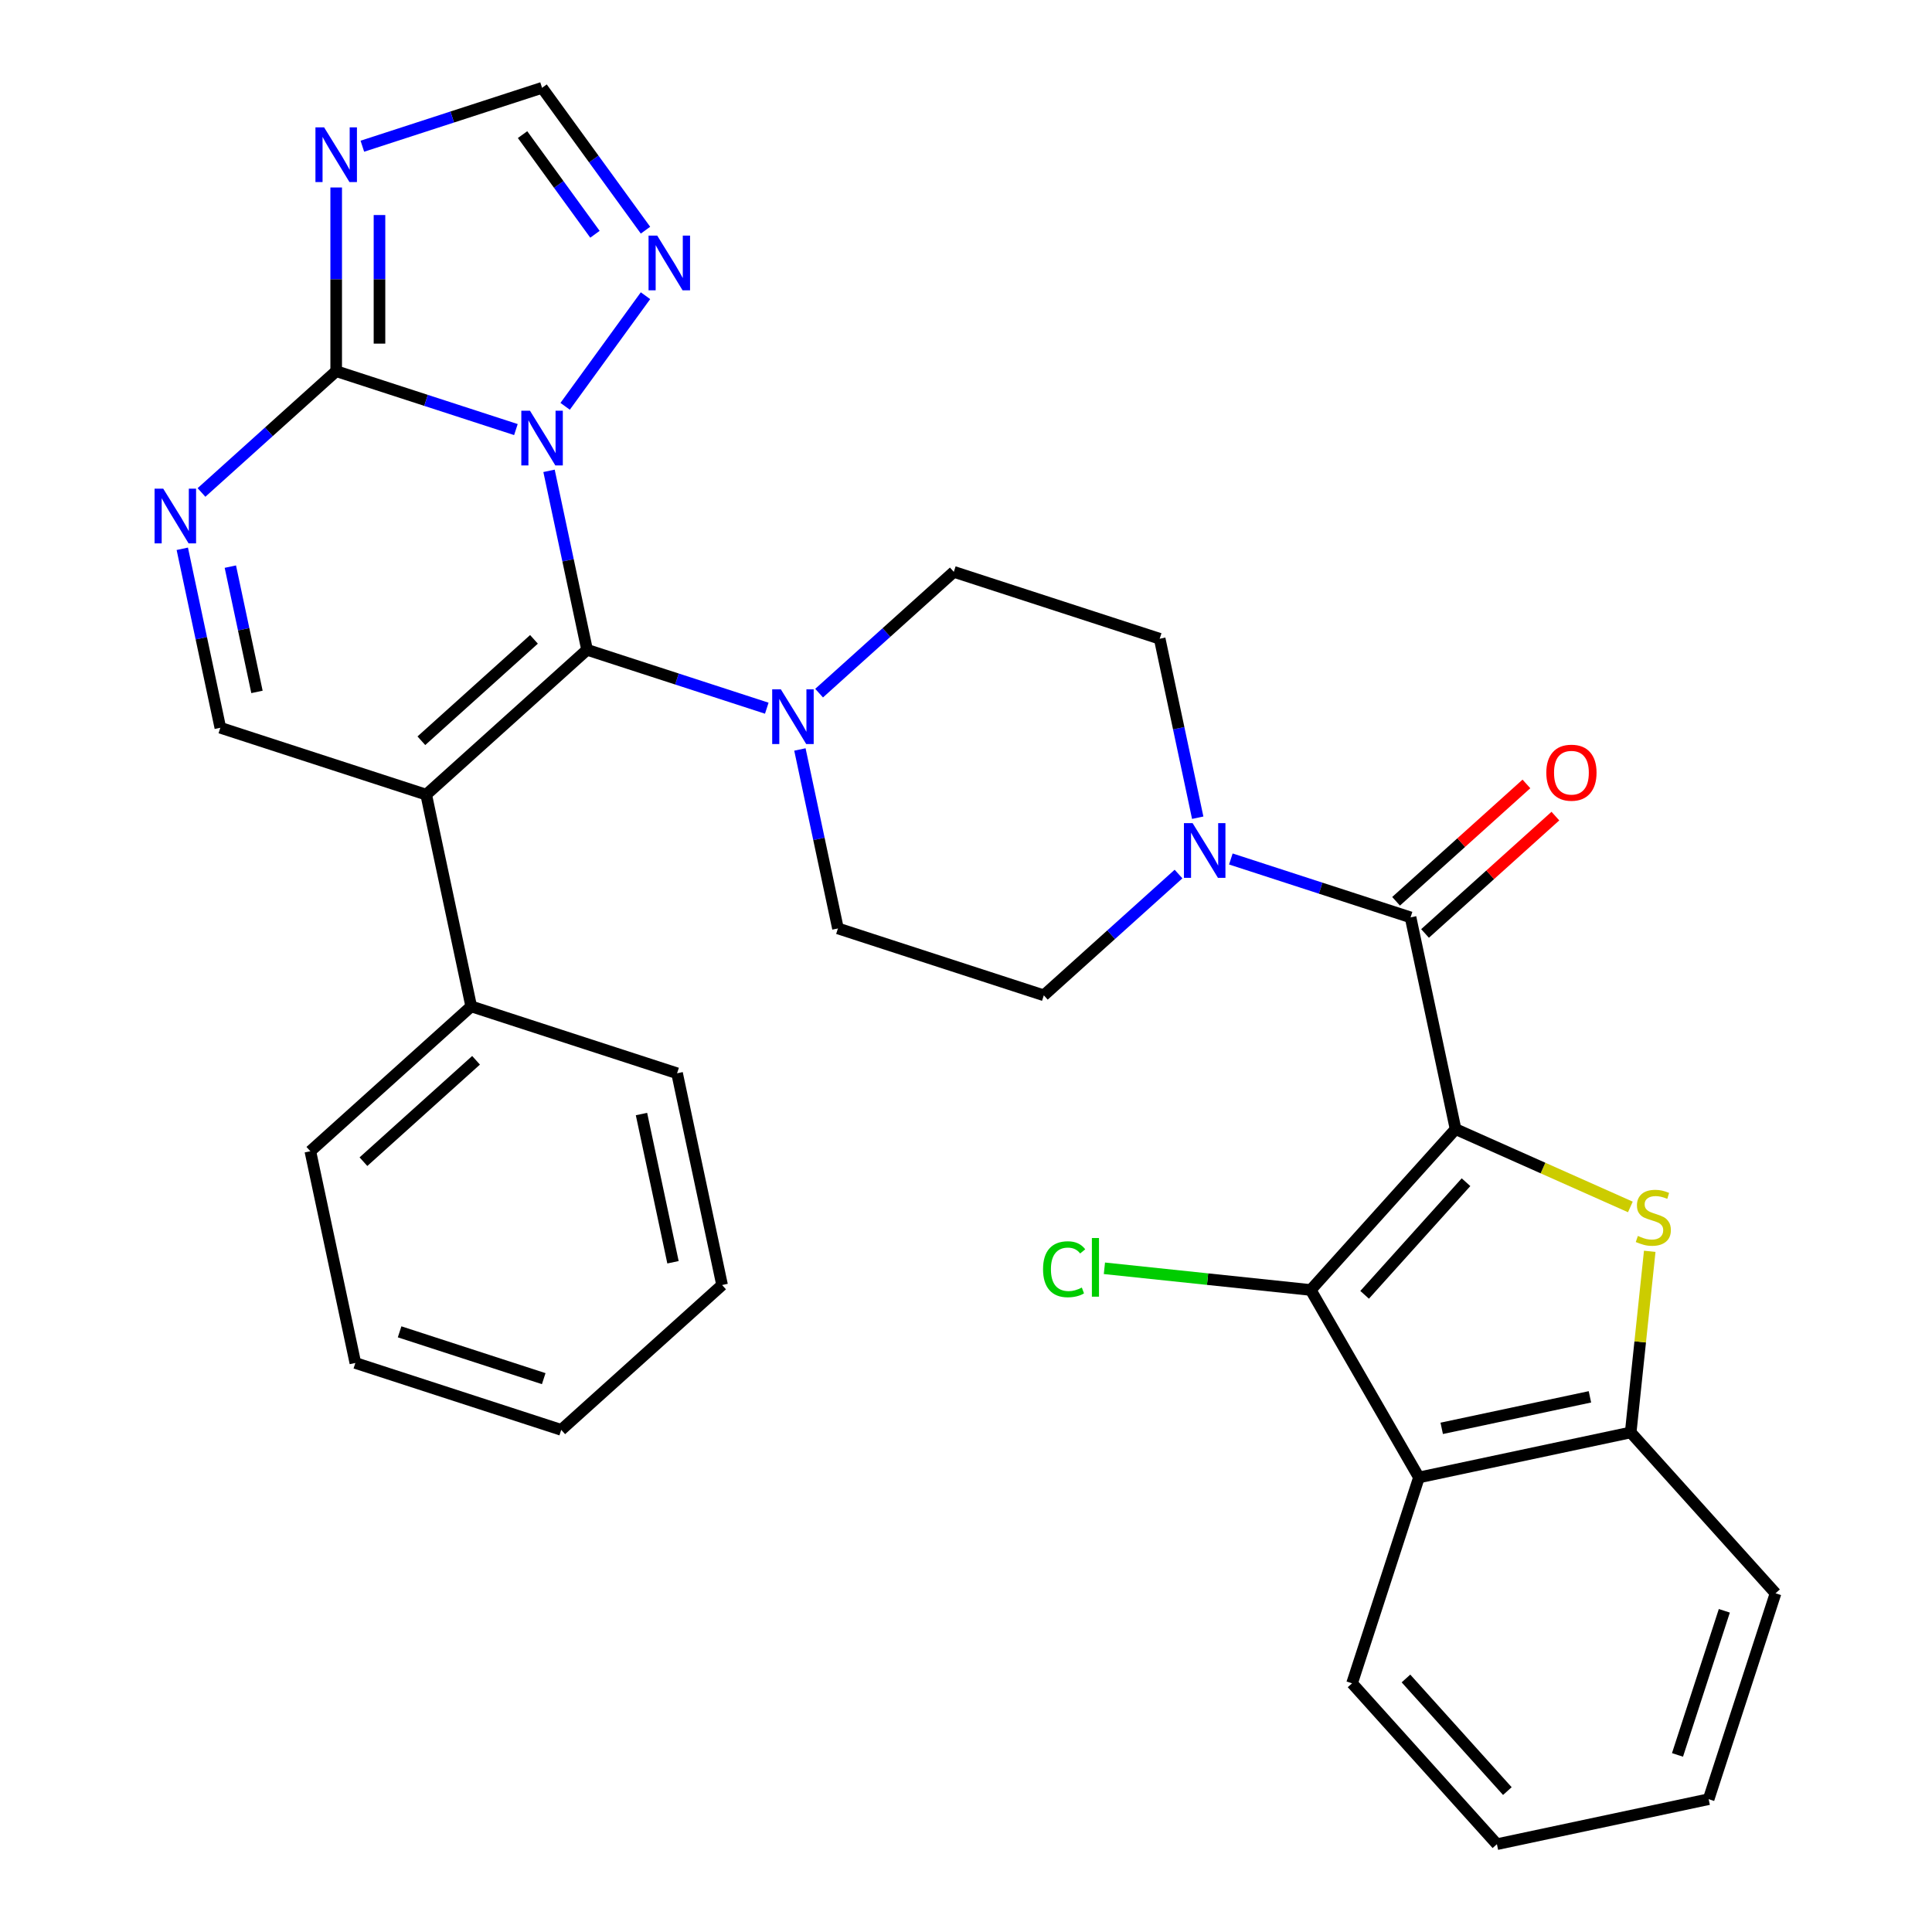<?xml version='1.0' encoding='iso-8859-1'?>
<svg version='1.1' baseProfile='full'
              xmlns='http://www.w3.org/2000/svg'
                      xmlns:rdkit='http://www.rdkit.org/xml'
                      xmlns:xlink='http://www.w3.org/1999/xlink'
                  xml:space='preserve'
width='1000px' height='1000px' viewBox='0 0 1000 1000'>
<!-- END OF HEADER -->
<rect style='opacity:1.0;fill:#FFFFFF;stroke:none' width='1000' height='1000' x='0' y='0'> </rect>
<path class='bond-0' d='M 414.031,387.923 L 423.876,434.24' style='fill:none;fill-rule:evenodd;stroke:#0000FF;stroke-width:6px;stroke-linecap:butt;stroke-linejoin:miter;stroke-opacity:1' />
<path class='bond-0' d='M 423.876,434.24 L 433.721,480.556' style='fill:none;fill-rule:evenodd;stroke:#000000;stroke-width:6px;stroke-linecap:butt;stroke-linejoin:miter;stroke-opacity:1' />
<path class='bond-1' d='M 423.967,358.769 L 458.829,327.38' style='fill:none;fill-rule:evenodd;stroke:#0000FF;stroke-width:6px;stroke-linecap:butt;stroke-linejoin:miter;stroke-opacity:1' />
<path class='bond-1' d='M 458.829,327.38 L 493.69,295.99' style='fill:none;fill-rule:evenodd;stroke:#000000;stroke-width:6px;stroke-linecap:butt;stroke-linejoin:miter;stroke-opacity:1' />
<path class='bond-2' d='M 396.885,366.562 L 350.376,351.45' style='fill:none;fill-rule:evenodd;stroke:#0000FF;stroke-width:6px;stroke-linecap:butt;stroke-linejoin:miter;stroke-opacity:1' />
<path class='bond-2' d='M 350.376,351.45 L 303.867,336.338' style='fill:none;fill-rule:evenodd;stroke:#000000;stroke-width:6px;stroke-linecap:butt;stroke-linejoin:miter;stroke-opacity:1' />
<path class='bond-3' d='M 433.721,480.556 L 540.281,515.179' style='fill:none;fill-rule:evenodd;stroke:#000000;stroke-width:6px;stroke-linecap:butt;stroke-linejoin:miter;stroke-opacity:1' />
<path class='bond-4' d='M 540.281,515.179 L 575.142,483.79' style='fill:none;fill-rule:evenodd;stroke:#000000;stroke-width:6px;stroke-linecap:butt;stroke-linejoin:miter;stroke-opacity:1' />
<path class='bond-4' d='M 575.142,483.79 L 610.004,452.4' style='fill:none;fill-rule:evenodd;stroke:#0000FF;stroke-width:6px;stroke-linecap:butt;stroke-linejoin:miter;stroke-opacity:1' />
<path class='bond-5' d='M 619.939,423.247 L 610.095,376.93' style='fill:none;fill-rule:evenodd;stroke:#0000FF;stroke-width:6px;stroke-linecap:butt;stroke-linejoin:miter;stroke-opacity:1' />
<path class='bond-5' d='M 610.095,376.93 L 600.25,330.613' style='fill:none;fill-rule:evenodd;stroke:#000000;stroke-width:6px;stroke-linecap:butt;stroke-linejoin:miter;stroke-opacity:1' />
<path class='bond-6' d='M 637.086,444.608 L 683.595,459.72' style='fill:none;fill-rule:evenodd;stroke:#0000FF;stroke-width:6px;stroke-linecap:butt;stroke-linejoin:miter;stroke-opacity:1' />
<path class='bond-6' d='M 683.595,459.72 L 730.104,474.831' style='fill:none;fill-rule:evenodd;stroke:#000000;stroke-width:6px;stroke-linecap:butt;stroke-linejoin:miter;stroke-opacity:1' />
<path class='bond-7' d='M 600.25,330.613 L 493.69,295.99' style='fill:none;fill-rule:evenodd;stroke:#000000;stroke-width:6px;stroke-linecap:butt;stroke-linejoin:miter;stroke-opacity:1' />
<path class='bond-8' d='M 737.601,483.158 L 771.333,452.786' style='fill:none;fill-rule:evenodd;stroke:#000000;stroke-width:6px;stroke-linecap:butt;stroke-linejoin:miter;stroke-opacity:1' />
<path class='bond-8' d='M 771.333,452.786 L 805.064,422.414' style='fill:none;fill-rule:evenodd;stroke:#FF0000;stroke-width:6px;stroke-linecap:butt;stroke-linejoin:miter;stroke-opacity:1' />
<path class='bond-8' d='M 722.607,466.505 L 756.338,436.133' style='fill:none;fill-rule:evenodd;stroke:#000000;stroke-width:6px;stroke-linecap:butt;stroke-linejoin:miter;stroke-opacity:1' />
<path class='bond-8' d='M 756.338,436.133 L 790.07,405.761' style='fill:none;fill-rule:evenodd;stroke:#FF0000;stroke-width:6px;stroke-linecap:butt;stroke-linejoin:miter;stroke-opacity:1' />
<path class='bond-9' d='M 730.104,474.831 L 753.399,584.426' style='fill:none;fill-rule:evenodd;stroke:#000000;stroke-width:6px;stroke-linecap:butt;stroke-linejoin:miter;stroke-opacity:1' />
<path class='bond-10' d='M 334.106,119.138 L 307.339,82.296' style='fill:none;fill-rule:evenodd;stroke:#0000FF;stroke-width:6px;stroke-linecap:butt;stroke-linejoin:miter;stroke-opacity:1' />
<path class='bond-10' d='M 307.339,82.296 L 280.572,45.455' style='fill:none;fill-rule:evenodd;stroke:#000000;stroke-width:6px;stroke-linecap:butt;stroke-linejoin:miter;stroke-opacity:1' />
<path class='bond-10' d='M 307.947,121.257 L 289.21,95.468' style='fill:none;fill-rule:evenodd;stroke:#0000FF;stroke-width:6px;stroke-linecap:butt;stroke-linejoin:miter;stroke-opacity:1' />
<path class='bond-10' d='M 289.21,95.468 L 270.473,69.678' style='fill:none;fill-rule:evenodd;stroke:#000000;stroke-width:6px;stroke-linecap:butt;stroke-linejoin:miter;stroke-opacity:1' />
<path class='bond-11' d='M 334.106,153.06 L 292.514,210.307' style='fill:none;fill-rule:evenodd;stroke:#0000FF;stroke-width:6px;stroke-linecap:butt;stroke-linejoin:miter;stroke-opacity:1' />
<path class='bond-12' d='M 280.572,45.455 L 234.063,60.566' style='fill:none;fill-rule:evenodd;stroke:#000000;stroke-width:6px;stroke-linecap:butt;stroke-linejoin:miter;stroke-opacity:1' />
<path class='bond-12' d='M 234.063,60.566 L 187.554,75.678' style='fill:none;fill-rule:evenodd;stroke:#0000FF;stroke-width:6px;stroke-linecap:butt;stroke-linejoin:miter;stroke-opacity:1' />
<path class='bond-13' d='M 174.013,97.039 L 174.013,144.58' style='fill:none;fill-rule:evenodd;stroke:#0000FF;stroke-width:6px;stroke-linecap:butt;stroke-linejoin:miter;stroke-opacity:1' />
<path class='bond-13' d='M 174.013,144.58 L 174.013,192.121' style='fill:none;fill-rule:evenodd;stroke:#000000;stroke-width:6px;stroke-linecap:butt;stroke-linejoin:miter;stroke-opacity:1' />
<path class='bond-13' d='M 196.421,111.301 L 196.421,144.58' style='fill:none;fill-rule:evenodd;stroke:#0000FF;stroke-width:6px;stroke-linecap:butt;stroke-linejoin:miter;stroke-opacity:1' />
<path class='bond-13' d='M 196.421,144.58 L 196.421,177.858' style='fill:none;fill-rule:evenodd;stroke:#000000;stroke-width:6px;stroke-linecap:butt;stroke-linejoin:miter;stroke-opacity:1' />
<path class='bond-14' d='M 174.013,192.121 L 220.522,207.232' style='fill:none;fill-rule:evenodd;stroke:#000000;stroke-width:6px;stroke-linecap:butt;stroke-linejoin:miter;stroke-opacity:1' />
<path class='bond-14' d='M 220.522,207.232 L 267.031,222.344' style='fill:none;fill-rule:evenodd;stroke:#0000FF;stroke-width:6px;stroke-linecap:butt;stroke-linejoin:miter;stroke-opacity:1' />
<path class='bond-15' d='M 174.013,192.121 L 139.151,223.51' style='fill:none;fill-rule:evenodd;stroke:#000000;stroke-width:6px;stroke-linecap:butt;stroke-linejoin:miter;stroke-opacity:1' />
<path class='bond-15' d='M 139.151,223.51 L 104.29,254.9' style='fill:none;fill-rule:evenodd;stroke:#0000FF;stroke-width:6px;stroke-linecap:butt;stroke-linejoin:miter;stroke-opacity:1' />
<path class='bond-16' d='M 284.177,243.705 L 294.022,290.022' style='fill:none;fill-rule:evenodd;stroke:#0000FF;stroke-width:6px;stroke-linecap:butt;stroke-linejoin:miter;stroke-opacity:1' />
<path class='bond-16' d='M 294.022,290.022 L 303.867,336.338' style='fill:none;fill-rule:evenodd;stroke:#000000;stroke-width:6px;stroke-linecap:butt;stroke-linejoin:miter;stroke-opacity:1' />
<path class='bond-17' d='M 94.354,284.053 L 104.199,330.37' style='fill:none;fill-rule:evenodd;stroke:#0000FF;stroke-width:6px;stroke-linecap:butt;stroke-linejoin:miter;stroke-opacity:1' />
<path class='bond-17' d='M 104.199,330.37 L 114.044,376.687' style='fill:none;fill-rule:evenodd;stroke:#000000;stroke-width:6px;stroke-linecap:butt;stroke-linejoin:miter;stroke-opacity:1' />
<path class='bond-17' d='M 119.226,293.289 L 126.118,325.711' style='fill:none;fill-rule:evenodd;stroke:#0000FF;stroke-width:6px;stroke-linecap:butt;stroke-linejoin:miter;stroke-opacity:1' />
<path class='bond-17' d='M 126.118,325.711 L 133.009,358.133' style='fill:none;fill-rule:evenodd;stroke:#000000;stroke-width:6px;stroke-linecap:butt;stroke-linejoin:miter;stroke-opacity:1' />
<path class='bond-18' d='M 114.044,376.687 L 220.603,411.31' style='fill:none;fill-rule:evenodd;stroke:#000000;stroke-width:6px;stroke-linecap:butt;stroke-linejoin:miter;stroke-opacity:1' />
<path class='bond-19' d='M 220.603,411.31 L 303.867,336.338' style='fill:none;fill-rule:evenodd;stroke:#000000;stroke-width:6px;stroke-linecap:butt;stroke-linejoin:miter;stroke-opacity:1' />
<path class='bond-19' d='M 218.098,383.411 L 276.383,330.931' style='fill:none;fill-rule:evenodd;stroke:#000000;stroke-width:6px;stroke-linecap:butt;stroke-linejoin:miter;stroke-opacity:1' />
<path class='bond-20' d='M 220.603,411.31 L 243.898,520.904' style='fill:none;fill-rule:evenodd;stroke:#000000;stroke-width:6px;stroke-linecap:butt;stroke-linejoin:miter;stroke-opacity:1' />
<path class='bond-21' d='M 243.898,520.904 L 160.634,595.876' style='fill:none;fill-rule:evenodd;stroke:#000000;stroke-width:6px;stroke-linecap:butt;stroke-linejoin:miter;stroke-opacity:1' />
<path class='bond-21' d='M 246.403,548.803 L 188.118,601.283' style='fill:none;fill-rule:evenodd;stroke:#000000;stroke-width:6px;stroke-linecap:butt;stroke-linejoin:miter;stroke-opacity:1' />
<path class='bond-22' d='M 243.898,520.904 L 350.457,555.528' style='fill:none;fill-rule:evenodd;stroke:#000000;stroke-width:6px;stroke-linecap:butt;stroke-linejoin:miter;stroke-opacity:1' />
<path class='bond-23' d='M 160.634,595.876 L 183.929,705.47' style='fill:none;fill-rule:evenodd;stroke:#000000;stroke-width:6px;stroke-linecap:butt;stroke-linejoin:miter;stroke-opacity:1' />
<path class='bond-24' d='M 183.929,705.47 L 290.488,740.094' style='fill:none;fill-rule:evenodd;stroke:#000000;stroke-width:6px;stroke-linecap:butt;stroke-linejoin:miter;stroke-opacity:1' />
<path class='bond-24' d='M 206.837,689.352 L 281.429,713.588' style='fill:none;fill-rule:evenodd;stroke:#000000;stroke-width:6px;stroke-linecap:butt;stroke-linejoin:miter;stroke-opacity:1' />
<path class='bond-25' d='M 290.488,740.094 L 373.752,665.122' style='fill:none;fill-rule:evenodd;stroke:#000000;stroke-width:6px;stroke-linecap:butt;stroke-linejoin:miter;stroke-opacity:1' />
<path class='bond-26' d='M 373.752,665.122 L 350.457,555.528' style='fill:none;fill-rule:evenodd;stroke:#000000;stroke-width:6px;stroke-linecap:butt;stroke-linejoin:miter;stroke-opacity:1' />
<path class='bond-26' d='M 348.339,653.342 L 332.032,576.626' style='fill:none;fill-rule:evenodd;stroke:#000000;stroke-width:6px;stroke-linecap:butt;stroke-linejoin:miter;stroke-opacity:1' />
<path class='bond-27' d='M 734.449,764.722 L 844.044,741.427' style='fill:none;fill-rule:evenodd;stroke:#000000;stroke-width:6px;stroke-linecap:butt;stroke-linejoin:miter;stroke-opacity:1' />
<path class='bond-27' d='M 746.229,739.309 L 822.945,723.002' style='fill:none;fill-rule:evenodd;stroke:#000000;stroke-width:6px;stroke-linecap:butt;stroke-linejoin:miter;stroke-opacity:1' />
<path class='bond-28' d='M 734.449,764.722 L 678.428,667.69' style='fill:none;fill-rule:evenodd;stroke:#000000;stroke-width:6px;stroke-linecap:butt;stroke-linejoin:miter;stroke-opacity:1' />
<path class='bond-29' d='M 734.449,764.722 L 699.826,871.281' style='fill:none;fill-rule:evenodd;stroke:#000000;stroke-width:6px;stroke-linecap:butt;stroke-linejoin:miter;stroke-opacity:1' />
<path class='bond-30' d='M 844.044,741.427 L 848.97,694.553' style='fill:none;fill-rule:evenodd;stroke:#000000;stroke-width:6px;stroke-linecap:butt;stroke-linejoin:miter;stroke-opacity:1' />
<path class='bond-30' d='M 848.97,694.553 L 853.897,647.679' style='fill:none;fill-rule:evenodd;stroke:#CCCC00;stroke-width:6px;stroke-linecap:butt;stroke-linejoin:miter;stroke-opacity:1' />
<path class='bond-31' d='M 844.044,741.427 L 919.015,824.691' style='fill:none;fill-rule:evenodd;stroke:#000000;stroke-width:6px;stroke-linecap:butt;stroke-linejoin:miter;stroke-opacity:1' />
<path class='bond-32' d='M 678.428,667.69 L 753.399,584.426' style='fill:none;fill-rule:evenodd;stroke:#000000;stroke-width:6px;stroke-linecap:butt;stroke-linejoin:miter;stroke-opacity:1' />
<path class='bond-32' d='M 706.326,670.195 L 758.806,611.91' style='fill:none;fill-rule:evenodd;stroke:#000000;stroke-width:6px;stroke-linecap:butt;stroke-linejoin:miter;stroke-opacity:1' />
<path class='bond-33' d='M 678.428,667.69 L 625.033,662.078' style='fill:none;fill-rule:evenodd;stroke:#000000;stroke-width:6px;stroke-linecap:butt;stroke-linejoin:miter;stroke-opacity:1' />
<path class='bond-33' d='M 625.033,662.078 L 571.639,656.466' style='fill:none;fill-rule:evenodd;stroke:#00CC00;stroke-width:6px;stroke-linecap:butt;stroke-linejoin:miter;stroke-opacity:1' />
<path class='bond-34' d='M 699.826,871.281 L 774.797,954.545' style='fill:none;fill-rule:evenodd;stroke:#000000;stroke-width:6px;stroke-linecap:butt;stroke-linejoin:miter;stroke-opacity:1' />
<path class='bond-34' d='M 727.724,868.777 L 780.204,927.062' style='fill:none;fill-rule:evenodd;stroke:#000000;stroke-width:6px;stroke-linecap:butt;stroke-linejoin:miter;stroke-opacity:1' />
<path class='bond-35' d='M 843.874,624.708 L 798.637,604.567' style='fill:none;fill-rule:evenodd;stroke:#CCCC00;stroke-width:6px;stroke-linecap:butt;stroke-linejoin:miter;stroke-opacity:1' />
<path class='bond-35' d='M 798.637,604.567 L 753.399,584.426' style='fill:none;fill-rule:evenodd;stroke:#000000;stroke-width:6px;stroke-linecap:butt;stroke-linejoin:miter;stroke-opacity:1' />
<path class='bond-36' d='M 919.015,824.691 L 884.392,931.25' style='fill:none;fill-rule:evenodd;stroke:#000000;stroke-width:6px;stroke-linecap:butt;stroke-linejoin:miter;stroke-opacity:1' />
<path class='bond-36' d='M 892.51,833.75 L 868.273,908.342' style='fill:none;fill-rule:evenodd;stroke:#000000;stroke-width:6px;stroke-linecap:butt;stroke-linejoin:miter;stroke-opacity:1' />
<path class='bond-37' d='M 774.797,954.545 L 884.392,931.25' style='fill:none;fill-rule:evenodd;stroke:#000000;stroke-width:6px;stroke-linecap:butt;stroke-linejoin:miter;stroke-opacity:1' />
<path  class='atom-0' d='M 404.166 356.802
L 413.446 371.802
Q 414.366 373.282, 415.846 375.962
Q 417.326 378.642, 417.406 378.802
L 417.406 356.802
L 421.166 356.802
L 421.166 385.122
L 417.286 385.122
L 407.326 368.722
Q 406.166 366.802, 404.926 364.602
Q 403.726 362.402, 403.366 361.722
L 403.366 385.122
L 399.686 385.122
L 399.686 356.802
L 404.166 356.802
' fill='#0000FF'/>
<path  class='atom-3' d='M 617.285 426.048
L 626.565 441.048
Q 627.485 442.528, 628.965 445.208
Q 630.445 447.888, 630.525 448.048
L 630.525 426.048
L 634.285 426.048
L 634.285 454.368
L 630.405 454.368
L 620.445 437.968
Q 619.285 436.048, 618.045 433.848
Q 616.845 431.648, 616.485 430.968
L 616.485 454.368
L 612.805 454.368
L 612.805 426.048
L 617.285 426.048
' fill='#0000FF'/>
<path  class='atom-7' d='M 800.368 399.94
Q 800.368 393.14, 803.728 389.34
Q 807.088 385.54, 813.368 385.54
Q 819.648 385.54, 823.008 389.34
Q 826.368 393.14, 826.368 399.94
Q 826.368 406.82, 822.968 410.74
Q 819.568 414.62, 813.368 414.62
Q 807.128 414.62, 803.728 410.74
Q 800.368 406.86, 800.368 399.94
M 813.368 411.42
Q 817.688 411.42, 820.008 408.54
Q 822.368 405.62, 822.368 399.94
Q 822.368 394.38, 820.008 391.58
Q 817.688 388.74, 813.368 388.74
Q 809.048 388.74, 806.688 391.54
Q 804.368 394.34, 804.368 399.94
Q 804.368 405.66, 806.688 408.54
Q 809.048 411.42, 813.368 411.42
' fill='#FF0000'/>
<path  class='atom-8' d='M 340.169 121.939
L 349.449 136.939
Q 350.369 138.419, 351.849 141.099
Q 353.329 143.779, 353.409 143.939
L 353.409 121.939
L 357.169 121.939
L 357.169 150.259
L 353.289 150.259
L 343.329 133.859
Q 342.169 131.939, 340.929 129.739
Q 339.729 127.539, 339.369 126.859
L 339.369 150.259
L 335.689 150.259
L 335.689 121.939
L 340.169 121.939
' fill='#0000FF'/>
<path  class='atom-10' d='M 167.753 65.918
L 177.033 80.918
Q 177.953 82.398, 179.433 85.078
Q 180.913 87.758, 180.993 87.918
L 180.993 65.918
L 184.753 65.918
L 184.753 94.238
L 180.873 94.238
L 170.913 77.838
Q 169.753 75.918, 168.513 73.718
Q 167.313 71.518, 166.953 70.838
L 166.953 94.238
L 163.273 94.238
L 163.273 65.918
L 167.753 65.918
' fill='#0000FF'/>
<path  class='atom-12' d='M 274.312 212.584
L 283.592 227.584
Q 284.512 229.064, 285.992 231.744
Q 287.472 234.424, 287.552 234.584
L 287.552 212.584
L 291.312 212.584
L 291.312 240.904
L 287.432 240.904
L 277.472 224.504
Q 276.312 222.584, 275.072 220.384
Q 273.872 218.184, 273.512 217.504
L 273.512 240.904
L 269.832 240.904
L 269.832 212.584
L 274.312 212.584
' fill='#0000FF'/>
<path  class='atom-13' d='M 84.489 252.932
L 93.769 267.932
Q 94.689 269.412, 96.169 272.092
Q 97.649 274.772, 97.729 274.932
L 97.729 252.932
L 101.489 252.932
L 101.489 281.252
L 97.609 281.252
L 87.649 264.852
Q 86.489 262.932, 85.249 260.732
Q 84.049 258.532, 83.689 257.852
L 83.689 281.252
L 80.009 281.252
L 80.009 252.932
L 84.489 252.932
' fill='#0000FF'/>
<path  class='atom-27' d='M 847.755 639.718
Q 848.075 639.838, 849.395 640.398
Q 850.715 640.958, 852.155 641.318
Q 853.635 641.638, 855.075 641.638
Q 857.755 641.638, 859.315 640.358
Q 860.875 639.038, 860.875 636.758
Q 860.875 635.198, 860.075 634.238
Q 859.315 633.278, 858.115 632.758
Q 856.915 632.238, 854.915 631.638
Q 852.395 630.878, 850.875 630.158
Q 849.395 629.438, 848.315 627.918
Q 847.275 626.398, 847.275 623.838
Q 847.275 620.278, 849.675 618.078
Q 852.115 615.878, 856.915 615.878
Q 860.195 615.878, 863.915 617.438
L 862.995 620.518
Q 859.595 619.118, 857.035 619.118
Q 854.275 619.118, 852.755 620.278
Q 851.235 621.398, 851.275 623.358
Q 851.275 624.878, 852.035 625.798
Q 852.835 626.718, 853.955 627.238
Q 855.115 627.758, 857.035 628.358
Q 859.595 629.158, 861.115 629.958
Q 862.635 630.758, 863.715 632.398
Q 864.835 633.998, 864.835 636.758
Q 864.835 640.678, 862.195 642.798
Q 859.595 644.878, 855.235 644.878
Q 852.715 644.878, 850.795 644.318
Q 848.915 643.798, 846.675 642.878
L 847.755 639.718
' fill='#CCCC00'/>
<path  class='atom-30' d='M 539.878 656.958
Q 539.878 649.918, 543.158 646.238
Q 546.478 642.518, 552.758 642.518
Q 558.598 642.518, 561.718 646.638
L 559.078 648.798
Q 556.798 645.798, 552.758 645.798
Q 548.478 645.798, 546.198 648.678
Q 543.958 651.518, 543.958 656.958
Q 543.958 662.558, 546.278 665.438
Q 548.638 668.318, 553.198 668.318
Q 556.318 668.318, 559.958 666.438
L 561.078 669.438
Q 559.598 670.398, 557.358 670.958
Q 555.118 671.518, 552.638 671.518
Q 546.478 671.518, 543.158 667.758
Q 539.878 663.998, 539.878 656.958
' fill='#00CC00'/>
<path  class='atom-30' d='M 565.158 640.798
L 568.838 640.798
L 568.838 671.158
L 565.158 671.158
L 565.158 640.798
' fill='#00CC00'/>
</svg>
